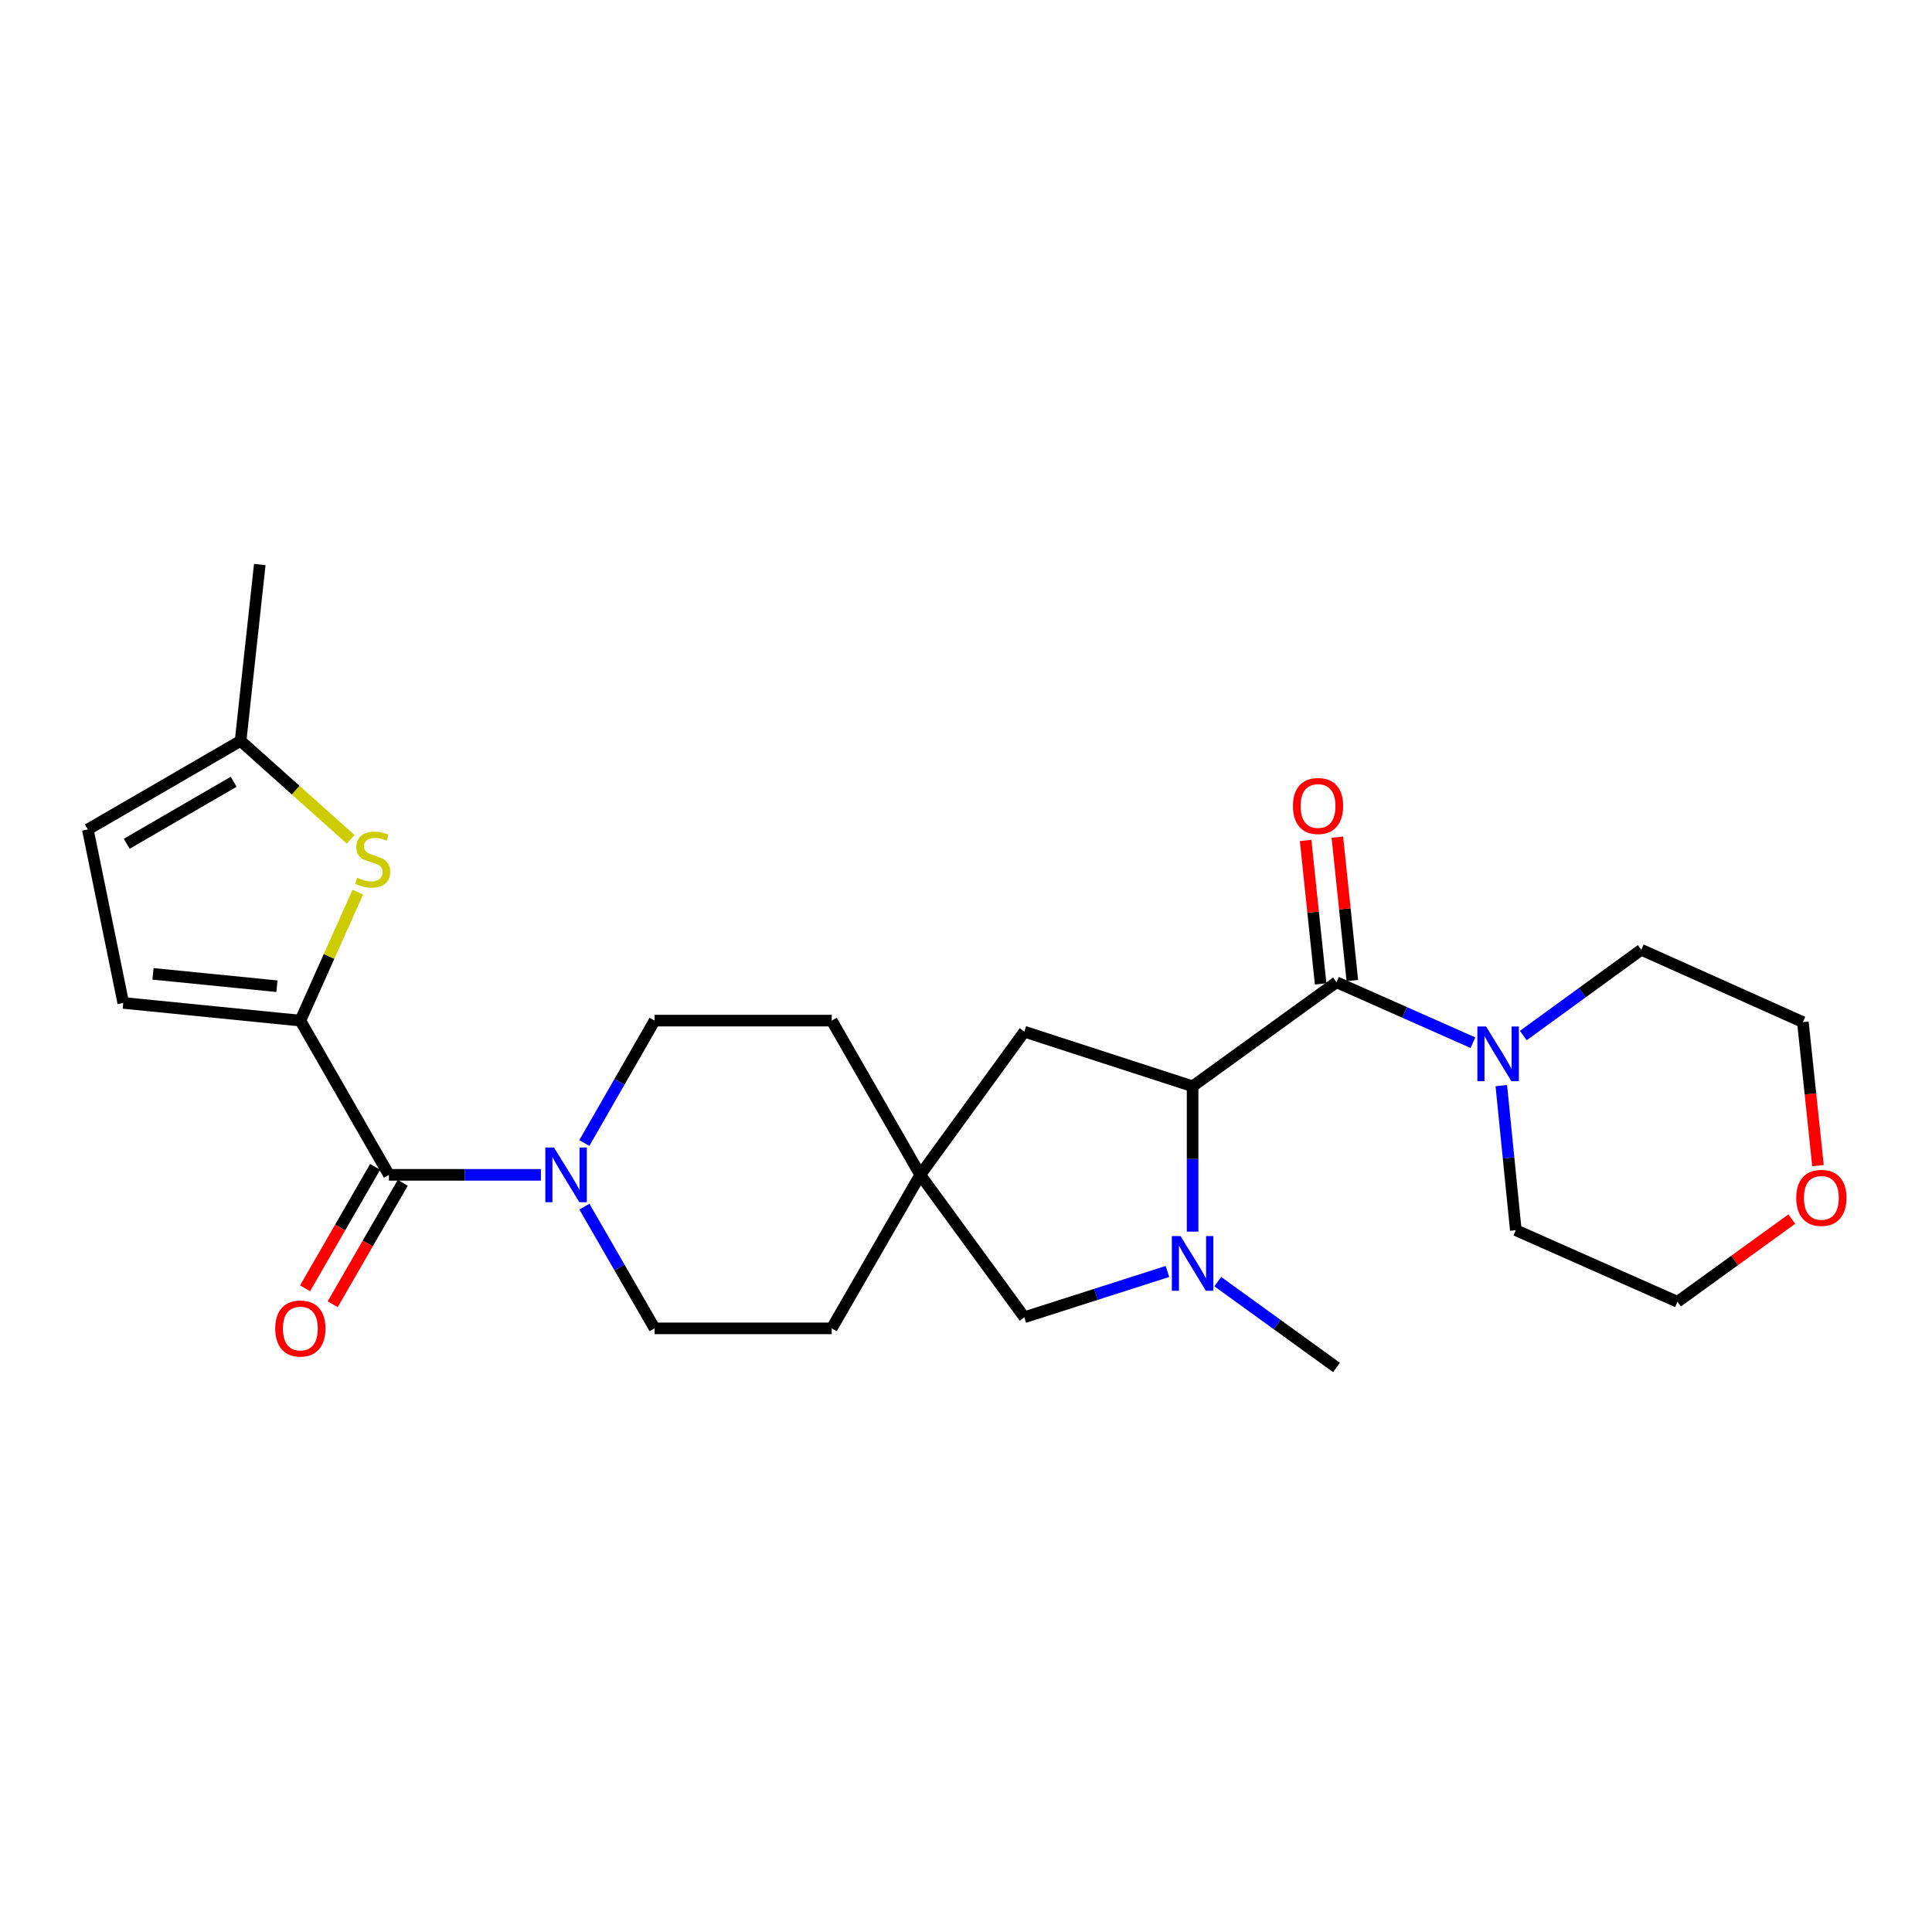 <?xml version='1.0' encoding='iso-8859-1'?>
<svg version='1.1' baseProfile='full'
              xmlns='http://www.w3.org/2000/svg'
                      xmlns:rdkit='http://www.rdkit.org/xml'
                      xmlns:xlink='http://www.w3.org/1999/xlink'
                  xml:space='preserve'
width='1000px' height='1000px' viewBox='0 0 1000 1000'>
<!-- END OF HEADER -->
<rect style='opacity:1.0;fill:#FFFFFF;stroke:none' width='1000' height='1000' x='0' y='0'> </rect>
<path class='bond-3' d='M 155.459,528.265 L 201.313,608.097' style='fill:none;fill-rule:evenodd;stroke:#000000;stroke-width:6px;stroke-linecap:butt;stroke-linejoin:miter;stroke-opacity:1' />
<path class='bond-4' d='M 155.459,528.265 L 170.331,495.022' style='fill:none;fill-rule:evenodd;stroke:#000000;stroke-width:6px;stroke-linecap:butt;stroke-linejoin:miter;stroke-opacity:1' />
<path class='bond-4' d='M 170.331,495.022 L 185.203,461.779' style='fill:none;fill-rule:evenodd;stroke:#CCCC00;stroke-width:6px;stroke-linecap:butt;stroke-linejoin:miter;stroke-opacity:1' />
<path class='bond-7' d='M 155.459,528.265 L 63.796,519.112' style='fill:none;fill-rule:evenodd;stroke:#000000;stroke-width:6px;stroke-linecap:butt;stroke-linejoin:miter;stroke-opacity:1' />
<path class='bond-7' d='M 143.349,510.466 L 79.186,504.059' style='fill:none;fill-rule:evenodd;stroke:#000000;stroke-width:6px;stroke-linecap:butt;stroke-linejoin:miter;stroke-opacity:1' />
<path class='bond-0' d='M 691.76,508.4 L 617.284,562.261' style='fill:none;fill-rule:evenodd;stroke:#000000;stroke-width:6px;stroke-linecap:butt;stroke-linejoin:miter;stroke-opacity:1' />
<path class='bond-6' d='M 691.76,508.4 L 727.079,524.049' style='fill:none;fill-rule:evenodd;stroke:#000000;stroke-width:6px;stroke-linecap:butt;stroke-linejoin:miter;stroke-opacity:1' />
<path class='bond-6' d='M 727.079,524.049 L 762.398,539.697' style='fill:none;fill-rule:evenodd;stroke:#0000FF;stroke-width:6px;stroke-linecap:butt;stroke-linejoin:miter;stroke-opacity:1' />
<path class='bond-13' d='M 699.969,507.542 L 696.087,470.422' style='fill:none;fill-rule:evenodd;stroke:#000000;stroke-width:6px;stroke-linecap:butt;stroke-linejoin:miter;stroke-opacity:1' />
<path class='bond-13' d='M 696.087,470.422 L 692.206,433.301' style='fill:none;fill-rule:evenodd;stroke:#FF0000;stroke-width:6px;stroke-linecap:butt;stroke-linejoin:miter;stroke-opacity:1' />
<path class='bond-13' d='M 683.551,509.259 L 679.669,472.138' style='fill:none;fill-rule:evenodd;stroke:#000000;stroke-width:6px;stroke-linecap:butt;stroke-linejoin:miter;stroke-opacity:1' />
<path class='bond-13' d='M 679.669,472.138 L 675.788,435.018' style='fill:none;fill-rule:evenodd;stroke:#FF0000;stroke-width:6px;stroke-linecap:butt;stroke-linejoin:miter;stroke-opacity:1' />
<path class='bond-1' d='M 604.258,658.11 L 567.228,669.961' style='fill:none;fill-rule:evenodd;stroke:#0000FF;stroke-width:6px;stroke-linecap:butt;stroke-linejoin:miter;stroke-opacity:1' />
<path class='bond-1' d='M 567.228,669.961 L 530.197,681.812' style='fill:none;fill-rule:evenodd;stroke:#000000;stroke-width:6px;stroke-linecap:butt;stroke-linejoin:miter;stroke-opacity:1' />
<path class='bond-20' d='M 630.321,663.369 L 661.041,685.581' style='fill:none;fill-rule:evenodd;stroke:#0000FF;stroke-width:6px;stroke-linecap:butt;stroke-linejoin:miter;stroke-opacity:1' />
<path class='bond-20' d='M 661.041,685.581 L 691.76,707.793' style='fill:none;fill-rule:evenodd;stroke:#000000;stroke-width:6px;stroke-linecap:butt;stroke-linejoin:miter;stroke-opacity:1' />
<path class='bond-28' d='M 617.284,637.49 L 617.284,599.875' style='fill:none;fill-rule:evenodd;stroke:#0000FF;stroke-width:6px;stroke-linecap:butt;stroke-linejoin:miter;stroke-opacity:1' />
<path class='bond-28' d='M 617.284,599.875 L 617.284,562.261' style='fill:none;fill-rule:evenodd;stroke:#000000;stroke-width:6px;stroke-linecap:butt;stroke-linejoin:miter;stroke-opacity:1' />
<path class='bond-2' d='M 617.284,562.261 L 530.197,533.996' style='fill:none;fill-rule:evenodd;stroke:#000000;stroke-width:6px;stroke-linecap:butt;stroke-linejoin:miter;stroke-opacity:1' />
<path class='bond-5' d='M 201.313,608.097 L 240.637,608.097' style='fill:none;fill-rule:evenodd;stroke:#000000;stroke-width:6px;stroke-linecap:butt;stroke-linejoin:miter;stroke-opacity:1' />
<path class='bond-5' d='M 240.637,608.097 L 279.962,608.097' style='fill:none;fill-rule:evenodd;stroke:#0000FF;stroke-width:6px;stroke-linecap:butt;stroke-linejoin:miter;stroke-opacity:1' />
<path class='bond-14' d='M 194.164,603.971 L 176.03,635.397' style='fill:none;fill-rule:evenodd;stroke:#000000;stroke-width:6px;stroke-linecap:butt;stroke-linejoin:miter;stroke-opacity:1' />
<path class='bond-14' d='M 176.03,635.397 L 157.896,666.823' style='fill:none;fill-rule:evenodd;stroke:#FF0000;stroke-width:6px;stroke-linecap:butt;stroke-linejoin:miter;stroke-opacity:1' />
<path class='bond-14' d='M 208.462,612.222 L 190.328,643.648' style='fill:none;fill-rule:evenodd;stroke:#000000;stroke-width:6px;stroke-linecap:butt;stroke-linejoin:miter;stroke-opacity:1' />
<path class='bond-14' d='M 190.328,643.648 L 172.194,675.073' style='fill:none;fill-rule:evenodd;stroke:#FF0000;stroke-width:6px;stroke-linecap:butt;stroke-linejoin:miter;stroke-opacity:1' />
<path class='bond-9' d='M 181.512,434.439 L 153.019,408.962' style='fill:none;fill-rule:evenodd;stroke:#CCCC00;stroke-width:6px;stroke-linecap:butt;stroke-linejoin:miter;stroke-opacity:1' />
<path class='bond-9' d='M 153.019,408.962 L 124.526,383.485' style='fill:none;fill-rule:evenodd;stroke:#000000;stroke-width:6px;stroke-linecap:butt;stroke-linejoin:miter;stroke-opacity:1' />
<path class='bond-15' d='M 302.482,624.55 L 320.651,656.056' style='fill:none;fill-rule:evenodd;stroke:#0000FF;stroke-width:6px;stroke-linecap:butt;stroke-linejoin:miter;stroke-opacity:1' />
<path class='bond-15' d='M 320.651,656.056 L 338.82,687.562' style='fill:none;fill-rule:evenodd;stroke:#000000;stroke-width:6px;stroke-linecap:butt;stroke-linejoin:miter;stroke-opacity:1' />
<path class='bond-16' d='M 302.443,591.635 L 320.632,559.95' style='fill:none;fill-rule:evenodd;stroke:#0000FF;stroke-width:6px;stroke-linecap:butt;stroke-linejoin:miter;stroke-opacity:1' />
<path class='bond-16' d='M 320.632,559.95 L 338.82,528.265' style='fill:none;fill-rule:evenodd;stroke:#000000;stroke-width:6px;stroke-linecap:butt;stroke-linejoin:miter;stroke-opacity:1' />
<path class='bond-21' d='M 788.456,535.996 L 818.991,513.798' style='fill:none;fill-rule:evenodd;stroke:#0000FF;stroke-width:6px;stroke-linecap:butt;stroke-linejoin:miter;stroke-opacity:1' />
<path class='bond-21' d='M 818.991,513.798 L 849.526,491.6' style='fill:none;fill-rule:evenodd;stroke:#000000;stroke-width:6px;stroke-linecap:butt;stroke-linejoin:miter;stroke-opacity:1' />
<path class='bond-22' d='M 777.077,561.922 L 780.832,599.334' style='fill:none;fill-rule:evenodd;stroke:#0000FF;stroke-width:6px;stroke-linecap:butt;stroke-linejoin:miter;stroke-opacity:1' />
<path class='bond-22' d='M 780.832,599.334 L 784.587,636.746' style='fill:none;fill-rule:evenodd;stroke:#000000;stroke-width:6px;stroke-linecap:butt;stroke-linejoin:miter;stroke-opacity:1' />
<path class='bond-11' d='M 63.796,519.112 L 45.455,429.33' style='fill:none;fill-rule:evenodd;stroke:#000000;stroke-width:6px;stroke-linecap:butt;stroke-linejoin:miter;stroke-opacity:1' />
<path class='bond-8' d='M 476.328,608.097 L 430.501,528.265' style='fill:none;fill-rule:evenodd;stroke:#000000;stroke-width:6px;stroke-linecap:butt;stroke-linejoin:miter;stroke-opacity:1' />
<path class='bond-10' d='M 476.328,608.097 L 530.197,681.812' style='fill:none;fill-rule:evenodd;stroke:#000000;stroke-width:6px;stroke-linecap:butt;stroke-linejoin:miter;stroke-opacity:1' />
<path class='bond-12' d='M 476.328,608.097 L 530.197,533.996' style='fill:none;fill-rule:evenodd;stroke:#000000;stroke-width:6px;stroke-linecap:butt;stroke-linejoin:miter;stroke-opacity:1' />
<path class='bond-27' d='M 476.328,608.097 L 430.501,687.562' style='fill:none;fill-rule:evenodd;stroke:#000000;stroke-width:6px;stroke-linecap:butt;stroke-linejoin:miter;stroke-opacity:1' />
<path class='bond-23' d='M 124.526,383.485 L 134.458,292.207' style='fill:none;fill-rule:evenodd;stroke:#000000;stroke-width:6px;stroke-linecap:butt;stroke-linejoin:miter;stroke-opacity:1' />
<path class='bond-26' d='M 124.526,383.485 L 45.455,429.33' style='fill:none;fill-rule:evenodd;stroke:#000000;stroke-width:6px;stroke-linecap:butt;stroke-linejoin:miter;stroke-opacity:1' />
<path class='bond-26' d='M 120.945,404.642 L 65.595,436.734' style='fill:none;fill-rule:evenodd;stroke:#000000;stroke-width:6px;stroke-linecap:butt;stroke-linejoin:miter;stroke-opacity:1' />
<path class='bond-18' d='M 338.82,687.562 L 430.501,687.562' style='fill:none;fill-rule:evenodd;stroke:#000000;stroke-width:6px;stroke-linecap:butt;stroke-linejoin:miter;stroke-opacity:1' />
<path class='bond-19' d='M 338.82,528.265 L 430.501,528.265' style='fill:none;fill-rule:evenodd;stroke:#000000;stroke-width:6px;stroke-linecap:butt;stroke-linejoin:miter;stroke-opacity:1' />
<path class='bond-17' d='M 927.431,631.001 L 897.842,652.404' style='fill:none;fill-rule:evenodd;stroke:#FF0000;stroke-width:6px;stroke-linecap:butt;stroke-linejoin:miter;stroke-opacity:1' />
<path class='bond-17' d='M 897.842,652.404 L 868.253,673.806' style='fill:none;fill-rule:evenodd;stroke:#000000;stroke-width:6px;stroke-linecap:butt;stroke-linejoin:miter;stroke-opacity:1' />
<path class='bond-29' d='M 940.982,603.331 L 937.073,566.183' style='fill:none;fill-rule:evenodd;stroke:#FF0000;stroke-width:6px;stroke-linecap:butt;stroke-linejoin:miter;stroke-opacity:1' />
<path class='bond-29' d='M 937.073,566.183 L 933.164,529.035' style='fill:none;fill-rule:evenodd;stroke:#000000;stroke-width:6px;stroke-linecap:butt;stroke-linejoin:miter;stroke-opacity:1' />
<path class='bond-24' d='M 849.526,491.6 L 933.164,529.035' style='fill:none;fill-rule:evenodd;stroke:#000000;stroke-width:6px;stroke-linecap:butt;stroke-linejoin:miter;stroke-opacity:1' />
<path class='bond-25' d='M 784.587,636.746 L 868.253,673.806' style='fill:none;fill-rule:evenodd;stroke:#000000;stroke-width:6px;stroke-linecap:butt;stroke-linejoin:miter;stroke-opacity:1' />
<path  class='atom-2' d='M 611.024 639.782
L 620.304 654.782
Q 621.224 656.262, 622.704 658.942
Q 624.184 661.622, 624.264 661.782
L 624.264 639.782
L 628.024 639.782
L 628.024 668.102
L 624.144 668.102
L 614.184 651.702
Q 613.024 649.782, 611.784 647.582
Q 610.584 645.382, 610.224 644.702
L 610.224 668.102
L 606.544 668.102
L 606.544 639.782
L 611.024 639.782
' fill='#0000FF'/>
<path  class='atom-5' d='M 184.885 454.328
Q 185.205 454.448, 186.525 455.008
Q 187.845 455.568, 189.285 455.928
Q 190.765 456.248, 192.205 456.248
Q 194.885 456.248, 196.445 454.968
Q 198.005 453.648, 198.005 451.368
Q 198.005 449.808, 197.205 448.848
Q 196.445 447.888, 195.245 447.368
Q 194.045 446.848, 192.045 446.248
Q 189.525 445.488, 188.005 444.768
Q 186.525 444.048, 185.445 442.528
Q 184.405 441.008, 184.405 438.448
Q 184.405 434.888, 186.805 432.688
Q 189.245 430.488, 194.045 430.488
Q 197.325 430.488, 201.045 432.048
L 200.125 435.128
Q 196.725 433.728, 194.165 433.728
Q 191.405 433.728, 189.885 434.888
Q 188.365 436.008, 188.405 437.968
Q 188.405 439.488, 189.165 440.408
Q 189.965 441.328, 191.085 441.848
Q 192.245 442.368, 194.165 442.968
Q 196.725 443.768, 198.245 444.568
Q 199.765 445.368, 200.845 447.008
Q 201.965 448.608, 201.965 451.368
Q 201.965 455.288, 199.325 457.408
Q 196.725 459.488, 192.365 459.488
Q 189.845 459.488, 187.925 458.928
Q 186.045 458.408, 183.805 457.488
L 184.885 454.328
' fill='#CCCC00'/>
<path  class='atom-6' d='M 286.734 593.937
L 296.014 608.937
Q 296.934 610.417, 298.414 613.097
Q 299.894 615.777, 299.974 615.937
L 299.974 593.937
L 303.734 593.937
L 303.734 622.257
L 299.854 622.257
L 289.894 605.857
Q 288.734 603.937, 287.494 601.737
Q 286.294 599.537, 285.934 598.857
L 285.934 622.257
L 282.254 622.257
L 282.254 593.937
L 286.734 593.937
' fill='#0000FF'/>
<path  class='atom-7' d='M 769.166 531.309
L 778.446 546.309
Q 779.366 547.789, 780.846 550.469
Q 782.326 553.149, 782.406 553.309
L 782.406 531.309
L 786.166 531.309
L 786.166 559.629
L 782.286 559.629
L 772.326 543.229
Q 771.166 541.309, 769.926 539.109
Q 768.726 536.909, 768.366 536.229
L 768.366 559.629
L 764.686 559.629
L 764.686 531.309
L 769.166 531.309
' fill='#0000FF'/>
<path  class='atom-14' d='M 669.213 417.185
Q 669.213 410.385, 672.573 406.585
Q 675.933 402.785, 682.213 402.785
Q 688.493 402.785, 691.853 406.585
Q 695.213 410.385, 695.213 417.185
Q 695.213 424.065, 691.813 427.985
Q 688.413 431.865, 682.213 431.865
Q 675.973 431.865, 672.573 427.985
Q 669.213 424.105, 669.213 417.185
M 682.213 428.665
Q 686.533 428.665, 688.853 425.785
Q 691.213 422.865, 691.213 417.185
Q 691.213 411.625, 688.853 408.825
Q 686.533 405.985, 682.213 405.985
Q 677.893 405.985, 675.533 408.785
Q 673.213 411.585, 673.213 417.185
Q 673.213 422.905, 675.533 425.785
Q 677.893 428.665, 682.213 428.665
' fill='#FF0000'/>
<path  class='atom-15' d='M 142.459 687.642
Q 142.459 680.842, 145.819 677.042
Q 149.179 673.242, 155.459 673.242
Q 161.739 673.242, 165.099 677.042
Q 168.459 680.842, 168.459 687.642
Q 168.459 694.522, 165.059 698.442
Q 161.659 702.322, 155.459 702.322
Q 149.219 702.322, 145.819 698.442
Q 142.459 694.562, 142.459 687.642
M 155.459 699.122
Q 159.779 699.122, 162.099 696.242
Q 164.459 693.322, 164.459 687.642
Q 164.459 682.082, 162.099 679.282
Q 159.779 676.442, 155.459 676.442
Q 151.139 676.442, 148.779 679.242
Q 146.459 682.042, 146.459 687.642
Q 146.459 693.362, 148.779 696.242
Q 151.139 699.122, 155.459 699.122
' fill='#FF0000'/>
<path  class='atom-18' d='M 929.729 620.016
Q 929.729 613.216, 933.089 609.416
Q 936.449 605.616, 942.729 605.616
Q 949.009 605.616, 952.369 609.416
Q 955.729 613.216, 955.729 620.016
Q 955.729 626.896, 952.329 630.816
Q 948.929 634.696, 942.729 634.696
Q 936.489 634.696, 933.089 630.816
Q 929.729 626.936, 929.729 620.016
M 942.729 631.496
Q 947.049 631.496, 949.369 628.616
Q 951.729 625.696, 951.729 620.016
Q 951.729 614.456, 949.369 611.656
Q 947.049 608.816, 942.729 608.816
Q 938.409 608.816, 936.049 611.616
Q 933.729 614.416, 933.729 620.016
Q 933.729 625.736, 936.049 628.616
Q 938.409 631.496, 942.729 631.496
' fill='#FF0000'/>
</svg>
